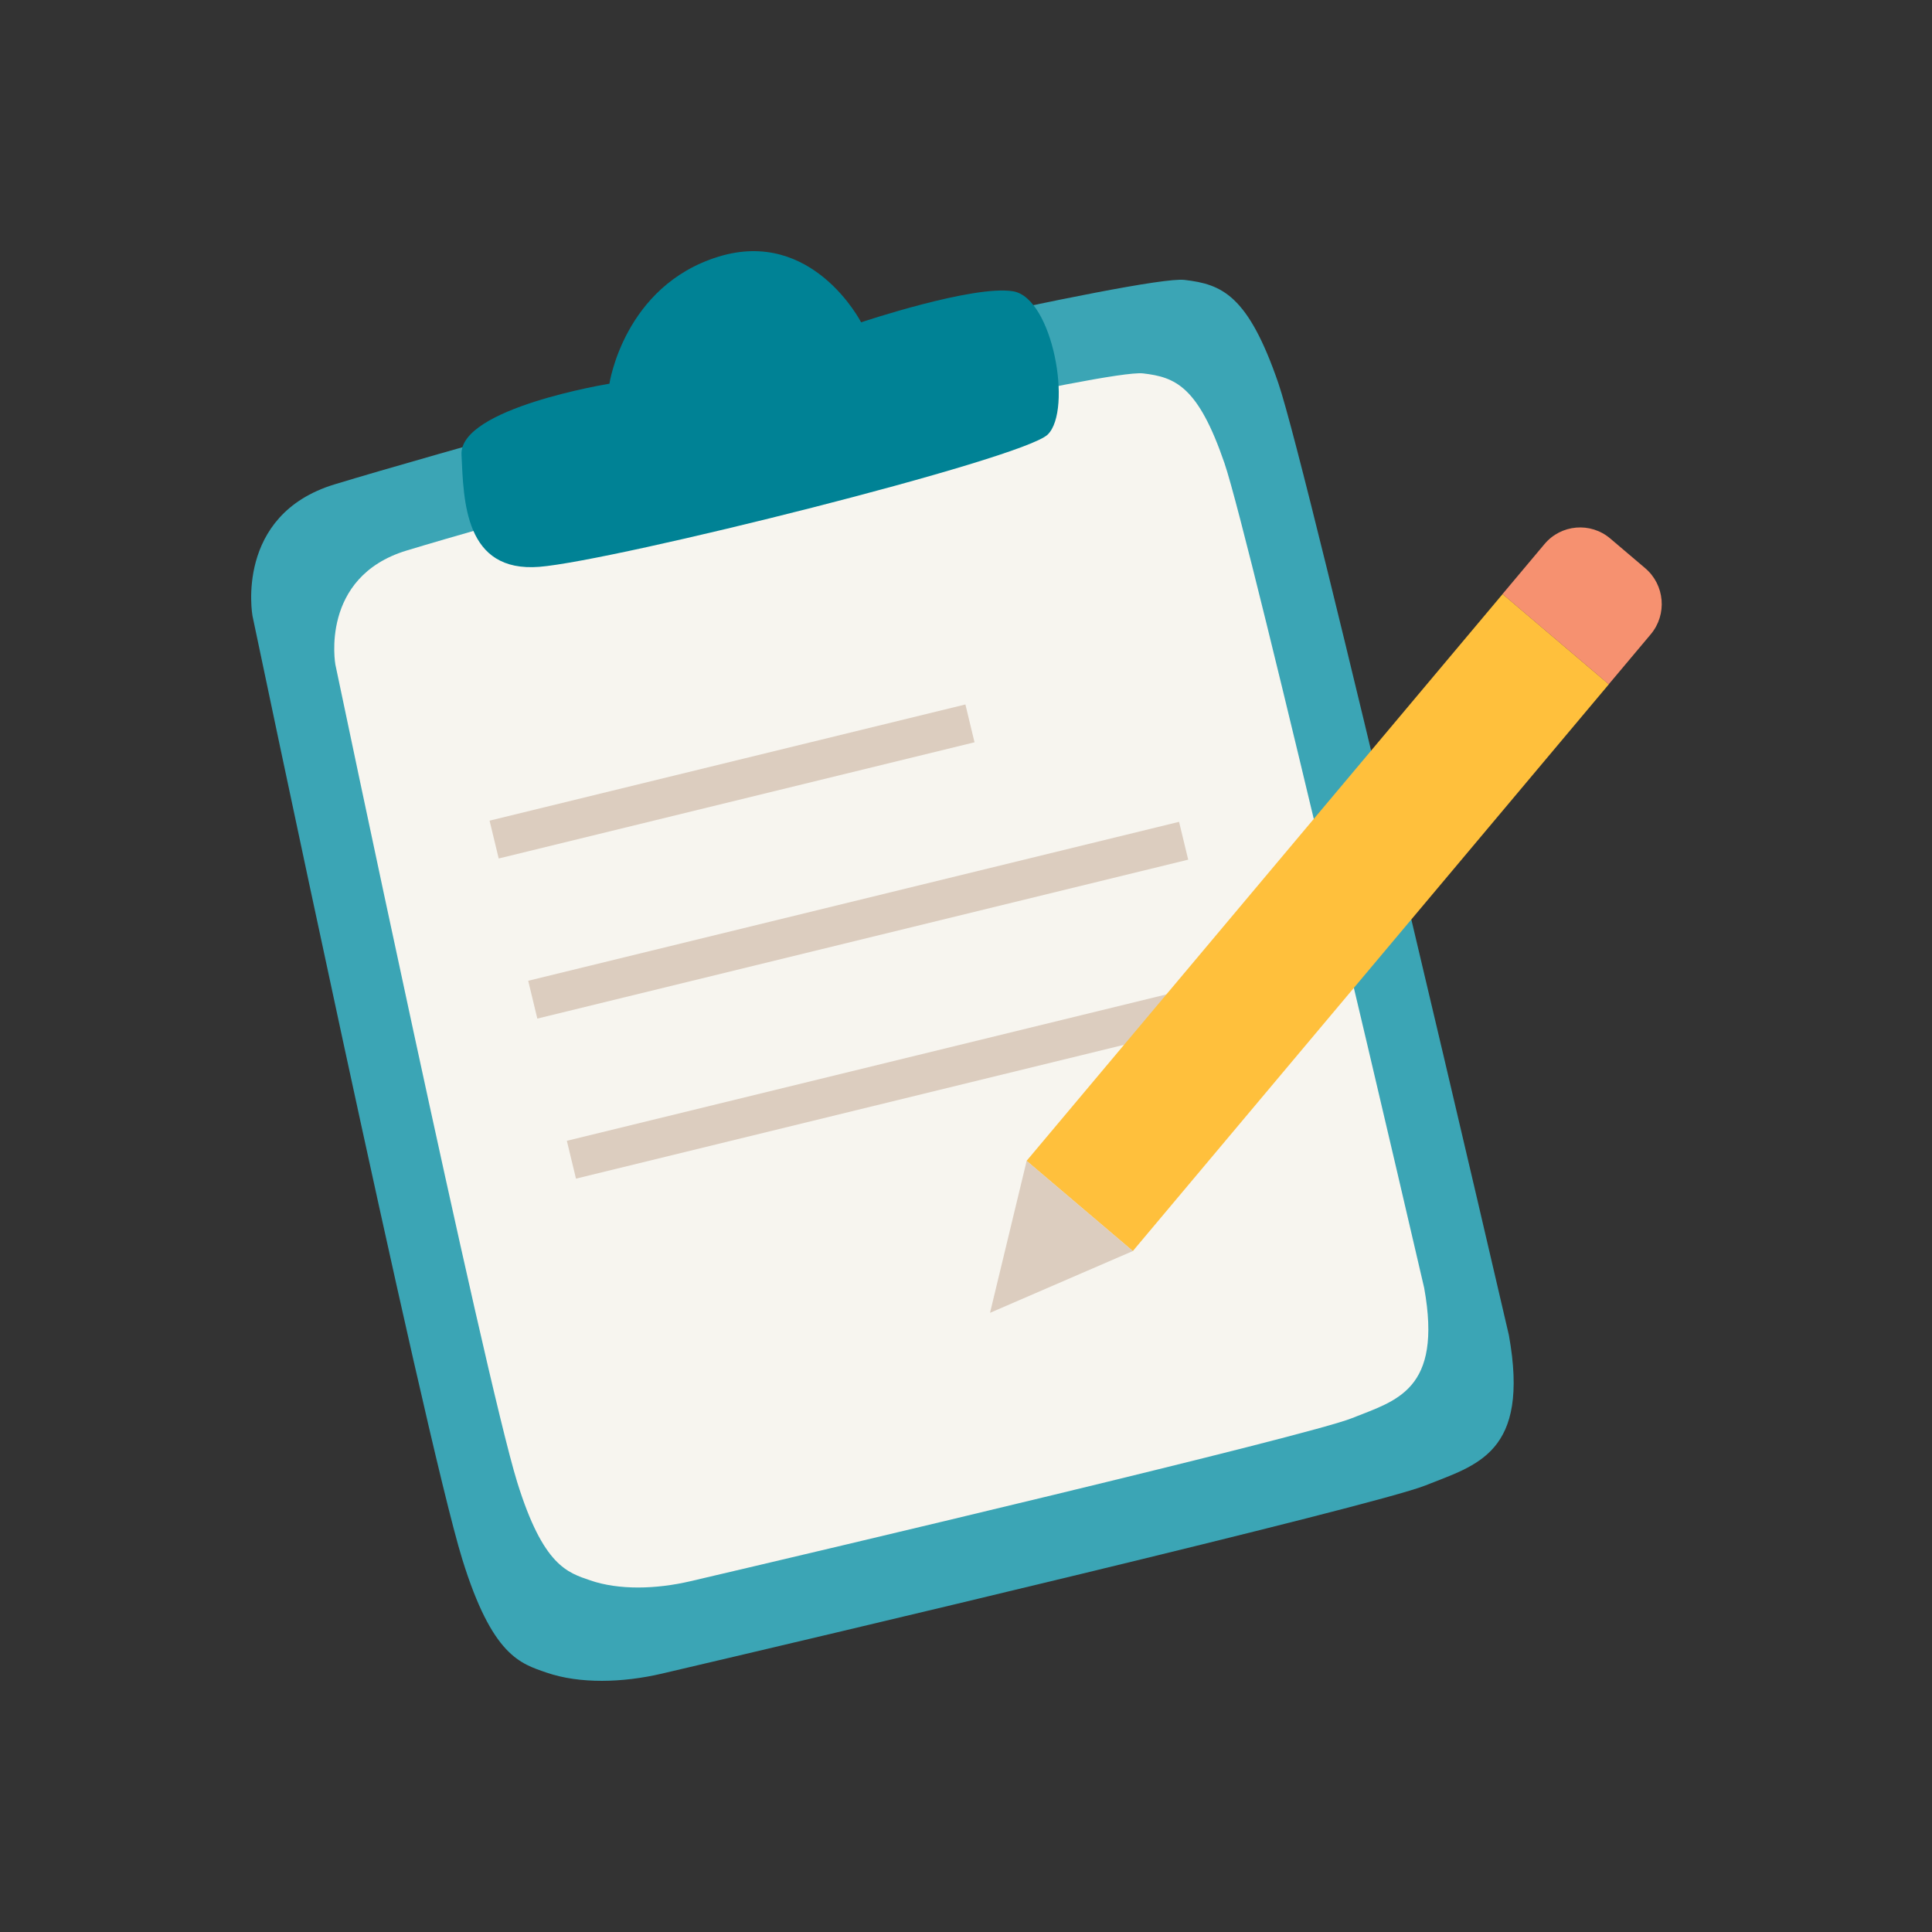 <svg width="100" height="100" viewBox="0 0 100 100" fill="none" xmlns="http://www.w3.org/2000/svg">
<rect x="0" y="0" width="100" height="100" fill="#333333" stroke="none"/>
<path d="M37.362 19.397C37.362 19.397 59.229 14.242 61.309 14.488C63.23 14.713 64.596 15.246 66.173 19.851C67.692 24.287 78.081 69.004 78.1 69.109C79.203 75.237 76.418 75.827 73.776 76.887C71.165 77.936 42.02 84.813 34.261 86.626C32.229 87.102 30.005 87.164 28.29 86.574C26.933 86.105 25.48 85.719 23.928 80.708C21.952 74.338 13.069 31.88 13.069 31.88C13.069 31.88 12.115 26.653 17.32 25.07C22.523 23.487 37.36 19.397 37.36 19.397H37.362Z" fill="#3BA5B5"/>
<path d="M38.411 23.583C38.411 23.583 57.363 19.115 59.164 19.327C60.829 19.521 62.011 19.982 63.38 23.977C64.697 27.822 73.7 66.575 73.716 66.666C74.672 71.977 72.259 72.488 69.971 73.406C67.709 74.314 42.45 80.275 35.726 81.846C33.965 82.257 32.038 82.312 30.552 81.8C29.374 81.394 28.118 81.061 26.77 76.715C25.06 71.196 17.359 34.399 17.359 34.399C17.359 34.399 16.535 29.869 21.042 28.497C25.552 27.126 38.411 23.58 38.411 23.58V23.583Z" fill="#F7F5EF"/>
<path d="M31.541 19.861C31.541 19.861 23.772 21.119 23.887 23.533C23.999 25.945 24.049 29.646 27.917 29.339C31.784 29.031 52.944 23.759 54.231 22.491C55.521 21.22 54.496 15.424 52.442 15.078C50.388 14.732 44.571 16.683 44.571 16.683C44.571 16.683 42.061 11.778 37.176 13.289C32.291 14.8 31.543 19.863 31.543 19.863L31.541 19.861Z" fill="#008295"/>
<path d="M25.813 44.435L50.441 38.421L49.969 36.463L25.34 42.477L25.813 44.435Z" fill="#DCCDBF"/>
<path d="M27.812 52.722L61.501 44.496L61.028 42.538L27.34 50.764L27.812 52.722Z" fill="#DCCDBF"/>
<path d="M29.813 61.006L63.502 52.78L63.029 50.822L29.34 59.048L29.813 61.006Z" fill="#DCCDBF"/>
<path d="M83.274 35.417L77.775 30.748L53.136 60.086L58.635 64.755L83.274 35.417Z" fill="#FFC03C"/>
<path d="M83.346 27.873L85.155 29.409C86.173 30.273 86.302 31.807 85.442 32.831L83.269 35.418L77.77 30.749L79.943 28.161C80.803 27.137 82.328 27.008 83.346 27.873Z" fill="#F69170"/>
<path d="M53.14 60.084L51.243 67.952L58.639 64.753L53.14 60.084Z" fill="#DCCDBF"/>
</svg>
